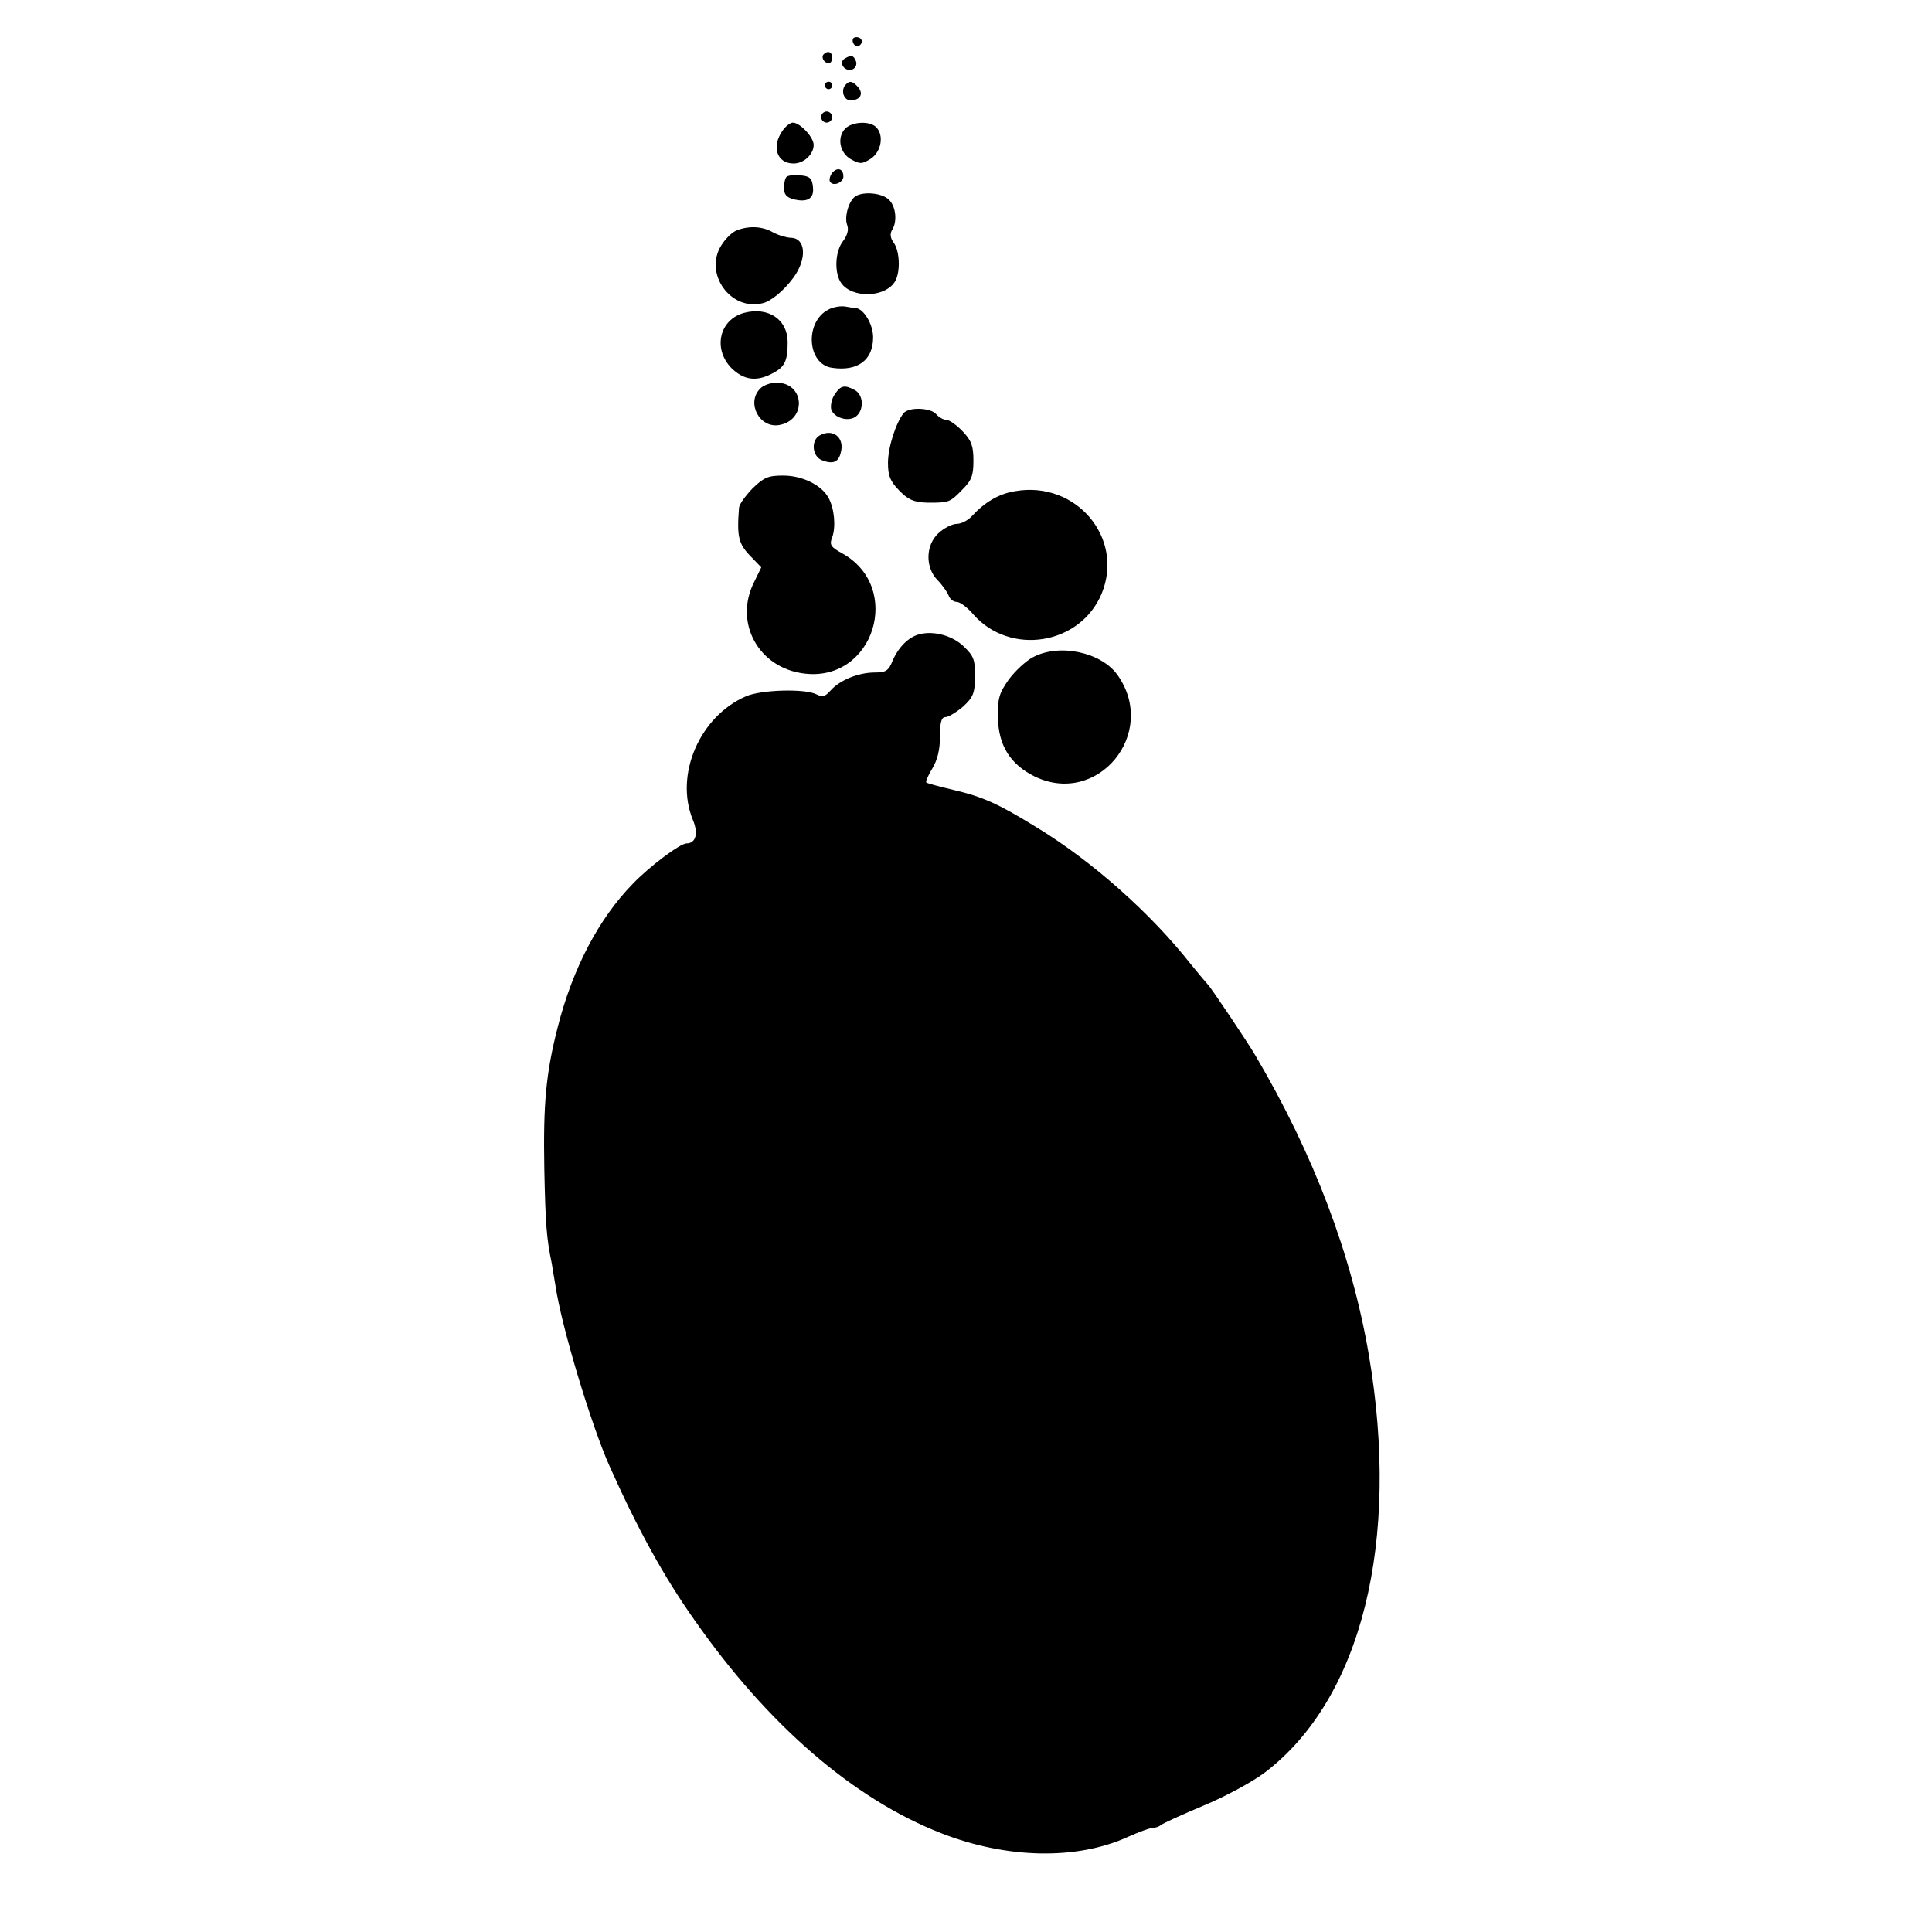 <?xml version="1.0" standalone="no"?>
<!DOCTYPE svg PUBLIC "-//W3C//DTD SVG 20010904//EN"
 "http://www.w3.org/TR/2001/REC-SVG-20010904/DTD/svg10.dtd">
<svg version="1.0" xmlns="http://www.w3.org/2000/svg"
 width="520pt" height="520pt" viewBox="0 0 520 520"
 preserveAspectRatio="xMidYMid meet">
<g transform="translate(0,520) scale(0.1,-0.1)"
fill="#000000" stroke="none">
<path d="M2296 5085 c4 -8 10 -12 15 -9 14 8 10 24 -6 24 -9 0 -12 -6 -9 -15z"/>
<path d="M2217 5054 c-8 -8 1 -24 14 -24 5 0 9 7 9 15 0 15 -12 20 -23 9z"/>
<path d="M2273 5042 c-17 -11 1 -36 21 -29 9 4 13 13 10 22 -7 17 -13 18 -31
7z"/>
<path d="M2220 4970 c0 -5 5 -10 10 -10 6 0 10 5 10 10 0 6 -4 10 -10 10 -5 0
-10 -4 -10 -10z"/>
<path d="M2277 4973 c-15 -14 -7 -43 12 -43 26 0 36 17 21 35 -14 16 -23 19
-33 8z"/>
<path d="M2210 4885 c0 -8 7 -15 15 -15 8 0 15 7 15 15 0 8 -7 15 -15 15 -8 0
-15 -7 -15 -15z"/>
<path d="M2106 4848 c-30 -43 -15 -88 30 -88 28 0 54 25 54 50 0 21 -37 60
-56 60 -7 0 -20 -10 -28 -22z"/>
<path d="M2275 4854 c-23 -24 -15 -66 16 -83 24 -13 29 -13 53 2 28 19 36 63
14 85 -17 17 -64 15 -83 -4z"/>
<path d="M2240 4735 c-6 -8 -9 -19 -6 -24 9 -14 36 -2 36 14 0 21 -16 26 -30
10z"/>
<path d="M2117 4724 c-4 -4 -7 -18 -7 -30 0 -17 7 -25 25 -30 39 -10 57 2 53
33 -2 23 -9 29 -33 31 -17 2 -34 0 -38 -4z"/>
<path d="M2303 4672 c-18 -11 -31 -55 -23 -77 5 -13 1 -28 -11 -44 -22 -28
-24 -88 -4 -114 29 -39 112 -38 141 1 18 23 17 83 0 108 -10 13 -11 25 -5 35
15 23 10 65 -9 82 -19 18 -68 22 -89 9z"/>
<path d="M1983 4580 c-13 -5 -31 -23 -42 -41 -47 -76 26 -177 112 -155 22 5
57 34 82 68 38 51 34 108 -7 108 -13 1 -34 7 -48 15 -28 16 -64 18 -97 5z"/>
<path d="M2230 4367 c-65 -33 -58 -148 10 -157 69 -10 110 21 110 82 0 35 -25
77 -47 79 -5 0 -17 2 -28 4 -11 2 -32 -1 -45 -8z"/>
<path d="M2003 4358 c-67 -18 -85 -97 -34 -149 33 -32 67 -37 110 -14 33 17
41 33 41 84 0 61 -52 96 -117 79z"/>
<path d="M2046 4154 c-38 -38 -2 -107 51 -98 75 13 69 114 -7 114 -16 0 -36
-7 -44 -16z"/>
<path d="M2247 4139 c-8 -11 -12 -29 -10 -40 7 -24 48 -36 68 -19 21 18 19 57
-4 70 -28 15 -38 13 -54 -11z"/>
<path d="M2432 4088 c-21 -27 -42 -92 -42 -134 0 -35 6 -49 30 -74 27 -28 44
-34 95 -33 39 1 44 3 74 34 26 26 31 38 31 79 0 39 -5 54 -29 79 -16 17 -36
31 -44 31 -8 0 -20 7 -27 15 -15 18 -74 20 -88 3z"/>
<path d="M2206 4028 c-24 -14 -20 -57 7 -67 29 -11 44 -5 50 21 11 40 -21 66
-57 46z"/>
<path d="M2025 3885 c-19 -20 -36 -43 -36 -53 -6 -77 -1 -96 31 -129 l29 -30
-19 -39 c-56 -110 12 -233 136 -247 186 -22 265 231 102 323 -33 18 -36 24
-28 44 10 28 6 77 -10 106 -18 34 -70 60 -122 60 -41 0 -52 -5 -83 -35z"/>
<path d="M2732 3878 c-44 -7 -82 -30 -116 -67 -11 -12 -29 -21 -41 -21 -12 0
-34 -11 -49 -25 -35 -32 -36 -92 -3 -126 13 -13 26 -32 30 -41 3 -10 13 -18
22 -18 9 0 29 -15 45 -34 99 -112 287 -82 345 56 62 150 -69 305 -233 276z"/>
<path d="M2475 3493 c-29 -7 -56 -34 -72 -70 -11 -28 -18 -33 -48 -33 -44 0
-94 -20 -119 -48 -15 -17 -22 -19 -38 -11 -30 16 -148 13 -190 -5 -125 -54
-193 -212 -143 -333 15 -36 8 -63 -17 -63 -17 0 -99 -61 -145 -109 -91 -93
-162 -228 -202 -386 -32 -125 -39 -207 -36 -380 3 -148 6 -189 20 -255 2 -14
7 -41 10 -60 16 -110 97 -378 146 -487 76 -170 146 -297 228 -413 197 -282
428 -482 664 -574 176 -69 365 -73 503 -10 29 13 59 24 66 24 8 0 18 4 23 8 6
5 57 28 114 52 58 24 132 64 165 89 261 198 366 623 280 1126 -46 268 -148
538 -305 804 -19 33 -121 185 -128 191 -3 3 -24 28 -46 55 -107 136 -264 276
-413 367 -104 64 -145 83 -226 102 -39 9 -71 18 -73 20 -2 2 5 19 16 37 14 23
21 51 21 87 0 39 4 52 15 52 8 0 29 13 47 28 27 25 32 36 32 80 1 45 -3 56
-29 81 -30 30 -81 44 -120 34z"/>
<path d="M2780 3431 c-19 -10 -48 -37 -65 -60 -26 -37 -30 -51 -29 -102 1 -76
34 -127 99 -159 170 -82 333 117 223 273 -44 62 -157 86 -228 48z"/>
</g>
</svg>
